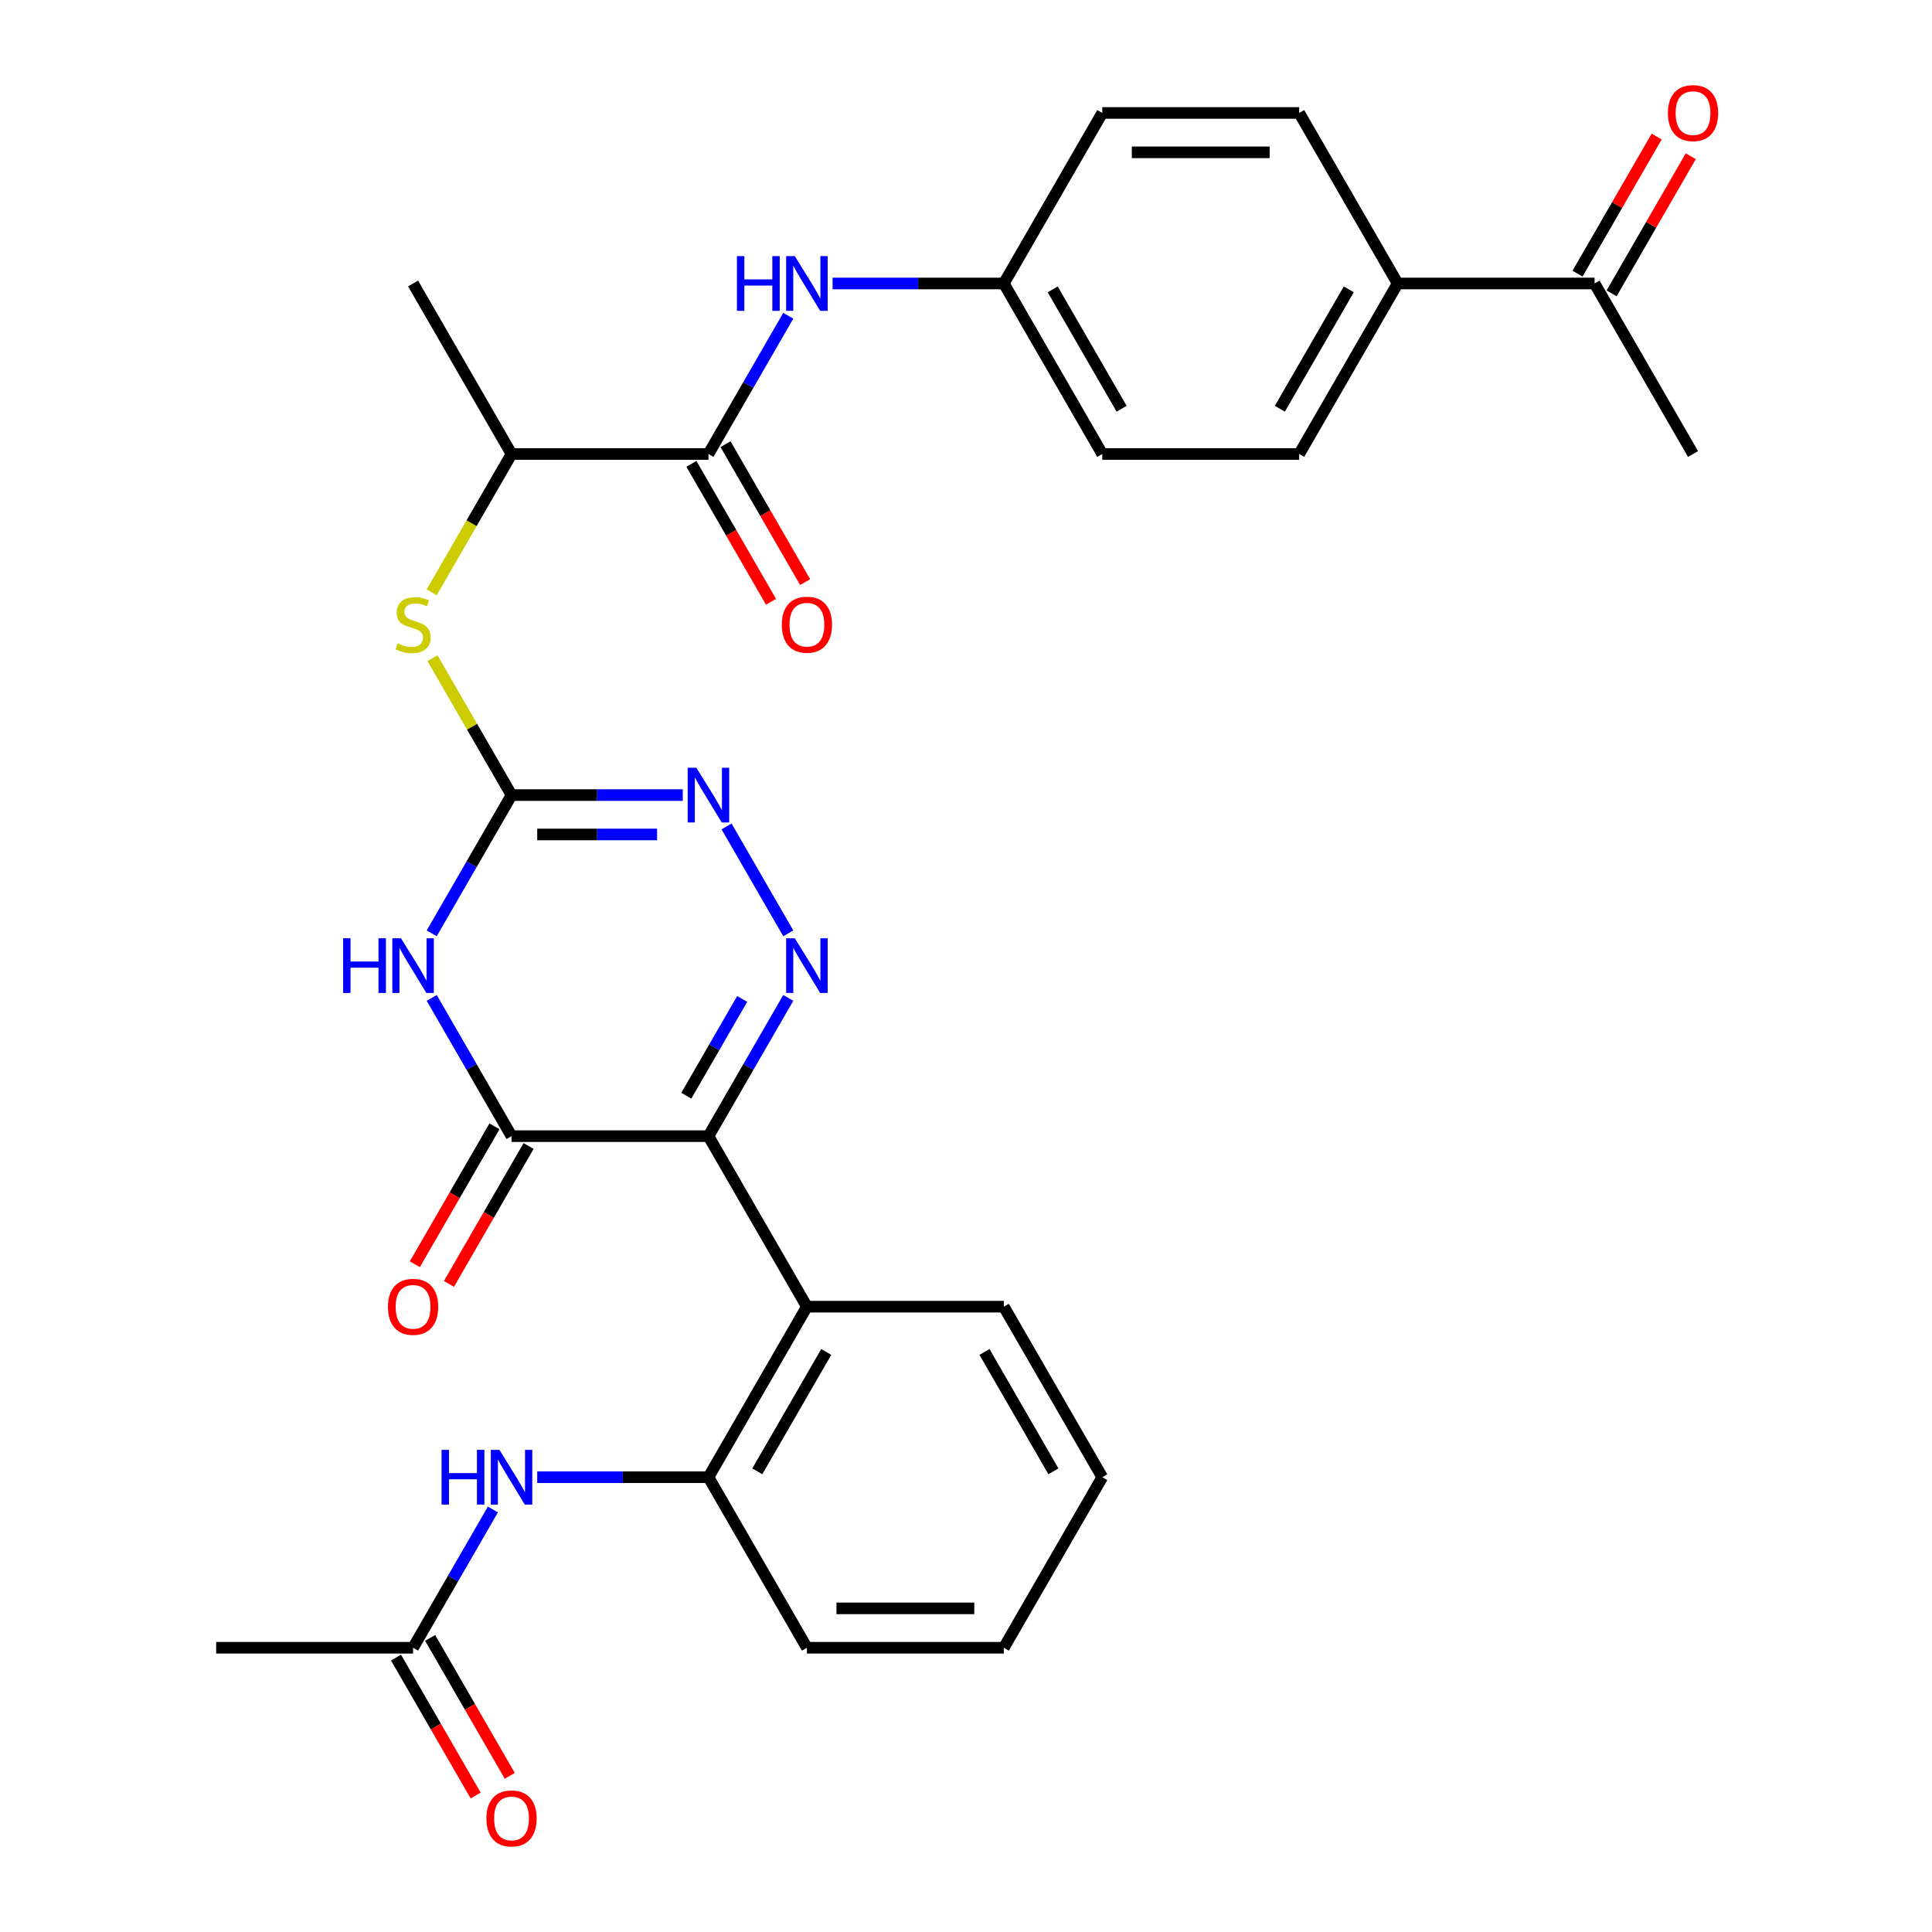 <?xml version='1.0' encoding='iso-8859-1'?>
<svg version='1.1' baseProfile='full'
              xmlns='http://www.w3.org/2000/svg'
                      xmlns:rdkit='http://www.rdkit.org/xml'
                      xmlns:xlink='http://www.w3.org/1999/xlink'
                  xml:space='preserve'
width='1000px' height='1000px' viewBox='0 0 1000 1000'>
<!-- END OF HEADER -->
<rect style='opacity:1.0;fill:#FFFFFF;stroke:none' width='1000' height='1000' x='0' y='0'> </rect>
<path class='bond-0' d='M 366.692,588.068 L 387.35,552.288' style='fill:none;fill-rule:evenodd;stroke:#000000;stroke-width:6px;stroke-linecap:butt;stroke-linejoin:miter;stroke-opacity:1' />
<path class='bond-0' d='M 387.35,552.288 L 408.007,516.508' style='fill:none;fill-rule:evenodd;stroke:#0000FF;stroke-width:6px;stroke-linecap:butt;stroke-linejoin:miter;stroke-opacity:1' />
<path class='bond-0' d='M 355.236,567.142 L 369.696,542.096' style='fill:none;fill-rule:evenodd;stroke:#000000;stroke-width:6px;stroke-linecap:butt;stroke-linejoin:miter;stroke-opacity:1' />
<path class='bond-0' d='M 369.696,542.096 L 384.157,517.05' style='fill:none;fill-rule:evenodd;stroke:#0000FF;stroke-width:6px;stroke-linecap:butt;stroke-linejoin:miter;stroke-opacity:1' />
<path class='bond-2' d='M 366.692,588.068 L 264.77,588.068' style='fill:none;fill-rule:evenodd;stroke:#000000;stroke-width:6px;stroke-linecap:butt;stroke-linejoin:miter;stroke-opacity:1' />
<path class='bond-5' d='M 366.692,588.068 L 417.654,676.335' style='fill:none;fill-rule:evenodd;stroke:#000000;stroke-width:6px;stroke-linecap:butt;stroke-linejoin:miter;stroke-opacity:1' />
<path class='bond-4' d='M 408.007,483.092 L 376.06,427.758' style='fill:none;fill-rule:evenodd;stroke:#0000FF;stroke-width:6px;stroke-linecap:butt;stroke-linejoin:miter;stroke-opacity:1' />
<path class='bond-1' d='M 223.455,516.508 L 244.112,552.288' style='fill:none;fill-rule:evenodd;stroke:#0000FF;stroke-width:6px;stroke-linecap:butt;stroke-linejoin:miter;stroke-opacity:1' />
<path class='bond-1' d='M 244.112,552.288 L 264.77,588.068' style='fill:none;fill-rule:evenodd;stroke:#000000;stroke-width:6px;stroke-linecap:butt;stroke-linejoin:miter;stroke-opacity:1' />
<path class='bond-3' d='M 223.455,483.092 L 244.112,447.312' style='fill:none;fill-rule:evenodd;stroke:#0000FF;stroke-width:6px;stroke-linecap:butt;stroke-linejoin:miter;stroke-opacity:1' />
<path class='bond-3' d='M 244.112,447.312 L 264.77,411.533' style='fill:none;fill-rule:evenodd;stroke:#000000;stroke-width:6px;stroke-linecap:butt;stroke-linejoin:miter;stroke-opacity:1' />
<path class='bond-13' d='M 255.943,582.972 L 235.332,618.671' style='fill:none;fill-rule:evenodd;stroke:#000000;stroke-width:6px;stroke-linecap:butt;stroke-linejoin:miter;stroke-opacity:1' />
<path class='bond-13' d='M 235.332,618.671 L 214.72,654.371' style='fill:none;fill-rule:evenodd;stroke:#FF0000;stroke-width:6px;stroke-linecap:butt;stroke-linejoin:miter;stroke-opacity:1' />
<path class='bond-13' d='M 273.597,593.164 L 252.985,628.864' style='fill:none;fill-rule:evenodd;stroke:#000000;stroke-width:6px;stroke-linecap:butt;stroke-linejoin:miter;stroke-opacity:1' />
<path class='bond-13' d='M 252.985,628.864 L 232.374,664.563' style='fill:none;fill-rule:evenodd;stroke:#FF0000;stroke-width:6px;stroke-linecap:butt;stroke-linejoin:miter;stroke-opacity:1' />
<path class='bond-8' d='M 264.77,411.533 L 244.32,376.113' style='fill:none;fill-rule:evenodd;stroke:#000000;stroke-width:6px;stroke-linecap:butt;stroke-linejoin:miter;stroke-opacity:1' />
<path class='bond-8' d='M 244.32,376.113 L 223.871,340.693' style='fill:none;fill-rule:evenodd;stroke:#CCCC00;stroke-width:6px;stroke-linecap:butt;stroke-linejoin:miter;stroke-opacity:1' />
<path class='bond-31' d='M 264.77,411.533 L 309.087,411.533' style='fill:none;fill-rule:evenodd;stroke:#000000;stroke-width:6px;stroke-linecap:butt;stroke-linejoin:miter;stroke-opacity:1' />
<path class='bond-31' d='M 309.087,411.533 L 353.404,411.533' style='fill:none;fill-rule:evenodd;stroke:#0000FF;stroke-width:6px;stroke-linecap:butt;stroke-linejoin:miter;stroke-opacity:1' />
<path class='bond-31' d='M 278.065,431.917 L 309.087,431.917' style='fill:none;fill-rule:evenodd;stroke:#000000;stroke-width:6px;stroke-linecap:butt;stroke-linejoin:miter;stroke-opacity:1' />
<path class='bond-31' d='M 309.087,431.917 L 340.109,431.917' style='fill:none;fill-rule:evenodd;stroke:#0000FF;stroke-width:6px;stroke-linecap:butt;stroke-linejoin:miter;stroke-opacity:1' />
<path class='bond-7' d='M 417.654,676.335 L 366.692,764.603' style='fill:none;fill-rule:evenodd;stroke:#000000;stroke-width:6px;stroke-linecap:butt;stroke-linejoin:miter;stroke-opacity:1' />
<path class='bond-7' d='M 427.663,699.768 L 391.99,761.555' style='fill:none;fill-rule:evenodd;stroke:#000000;stroke-width:6px;stroke-linecap:butt;stroke-linejoin:miter;stroke-opacity:1' />
<path class='bond-24' d='M 417.654,676.335 L 519.576,676.335' style='fill:none;fill-rule:evenodd;stroke:#000000;stroke-width:6px;stroke-linecap:butt;stroke-linejoin:miter;stroke-opacity:1' />
<path class='bond-6' d='M 366.692,234.997 L 264.77,234.997' style='fill:none;fill-rule:evenodd;stroke:#000000;stroke-width:6px;stroke-linecap:butt;stroke-linejoin:miter;stroke-opacity:1' />
<path class='bond-10' d='M 366.692,234.997 L 387.35,199.218' style='fill:none;fill-rule:evenodd;stroke:#000000;stroke-width:6px;stroke-linecap:butt;stroke-linejoin:miter;stroke-opacity:1' />
<path class='bond-10' d='M 387.35,199.218 L 408.007,163.438' style='fill:none;fill-rule:evenodd;stroke:#0000FF;stroke-width:6px;stroke-linecap:butt;stroke-linejoin:miter;stroke-opacity:1' />
<path class='bond-16' d='M 357.866,240.093 L 378.477,275.793' style='fill:none;fill-rule:evenodd;stroke:#000000;stroke-width:6px;stroke-linecap:butt;stroke-linejoin:miter;stroke-opacity:1' />
<path class='bond-16' d='M 378.477,275.793 L 399.088,311.493' style='fill:none;fill-rule:evenodd;stroke:#FF0000;stroke-width:6px;stroke-linecap:butt;stroke-linejoin:miter;stroke-opacity:1' />
<path class='bond-16' d='M 375.519,229.901 L 396.13,265.601' style='fill:none;fill-rule:evenodd;stroke:#000000;stroke-width:6px;stroke-linecap:butt;stroke-linejoin:miter;stroke-opacity:1' />
<path class='bond-16' d='M 396.13,265.601 L 416.742,301.301' style='fill:none;fill-rule:evenodd;stroke:#FF0000;stroke-width:6px;stroke-linecap:butt;stroke-linejoin:miter;stroke-opacity:1' />
<path class='bond-9' d='M 366.692,764.603 L 322.375,764.603' style='fill:none;fill-rule:evenodd;stroke:#000000;stroke-width:6px;stroke-linecap:butt;stroke-linejoin:miter;stroke-opacity:1' />
<path class='bond-9' d='M 322.375,764.603 L 278.058,764.603' style='fill:none;fill-rule:evenodd;stroke:#0000FF;stroke-width:6px;stroke-linecap:butt;stroke-linejoin:miter;stroke-opacity:1' />
<path class='bond-25' d='M 366.692,764.603 L 417.654,852.871' style='fill:none;fill-rule:evenodd;stroke:#000000;stroke-width:6px;stroke-linecap:butt;stroke-linejoin:miter;stroke-opacity:1' />
<path class='bond-12' d='M 223.432,306.597 L 244.101,270.797' style='fill:none;fill-rule:evenodd;stroke:#CCCC00;stroke-width:6px;stroke-linecap:butt;stroke-linejoin:miter;stroke-opacity:1' />
<path class='bond-12' d='M 244.101,270.797 L 264.77,234.997' style='fill:none;fill-rule:evenodd;stroke:#000000;stroke-width:6px;stroke-linecap:butt;stroke-linejoin:miter;stroke-opacity:1' />
<path class='bond-11' d='M 255.123,781.311 L 234.466,817.091' style='fill:none;fill-rule:evenodd;stroke:#0000FF;stroke-width:6px;stroke-linecap:butt;stroke-linejoin:miter;stroke-opacity:1' />
<path class='bond-11' d='M 234.466,817.091 L 213.808,852.871' style='fill:none;fill-rule:evenodd;stroke:#000000;stroke-width:6px;stroke-linecap:butt;stroke-linejoin:miter;stroke-opacity:1' />
<path class='bond-19' d='M 430.942,146.73 L 475.259,146.73' style='fill:none;fill-rule:evenodd;stroke:#0000FF;stroke-width:6px;stroke-linecap:butt;stroke-linejoin:miter;stroke-opacity:1' />
<path class='bond-19' d='M 475.259,146.73 L 519.576,146.73' style='fill:none;fill-rule:evenodd;stroke:#000000;stroke-width:6px;stroke-linecap:butt;stroke-linejoin:miter;stroke-opacity:1' />
<path class='bond-17' d='M 204.982,857.967 L 225.593,893.667' style='fill:none;fill-rule:evenodd;stroke:#000000;stroke-width:6px;stroke-linecap:butt;stroke-linejoin:miter;stroke-opacity:1' />
<path class='bond-17' d='M 225.593,893.667 L 246.204,929.366' style='fill:none;fill-rule:evenodd;stroke:#FF0000;stroke-width:6px;stroke-linecap:butt;stroke-linejoin:miter;stroke-opacity:1' />
<path class='bond-17' d='M 222.635,847.775 L 243.246,883.474' style='fill:none;fill-rule:evenodd;stroke:#000000;stroke-width:6px;stroke-linecap:butt;stroke-linejoin:miter;stroke-opacity:1' />
<path class='bond-17' d='M 243.246,883.474 L 263.858,919.174' style='fill:none;fill-rule:evenodd;stroke:#FF0000;stroke-width:6px;stroke-linecap:butt;stroke-linejoin:miter;stroke-opacity:1' />
<path class='bond-26' d='M 213.808,852.871 L 111.886,852.871' style='fill:none;fill-rule:evenodd;stroke:#000000;stroke-width:6px;stroke-linecap:butt;stroke-linejoin:miter;stroke-opacity:1' />
<path class='bond-28' d='M 264.77,234.997 L 213.808,146.73' style='fill:none;fill-rule:evenodd;stroke:#000000;stroke-width:6px;stroke-linecap:butt;stroke-linejoin:miter;stroke-opacity:1' />
<path class='bond-14' d='M 825.344,146.73 L 723.422,146.73' style='fill:none;fill-rule:evenodd;stroke:#000000;stroke-width:6px;stroke-linecap:butt;stroke-linejoin:miter;stroke-opacity:1' />
<path class='bond-18' d='M 834.171,151.826 L 854.655,116.346' style='fill:none;fill-rule:evenodd;stroke:#000000;stroke-width:6px;stroke-linecap:butt;stroke-linejoin:miter;stroke-opacity:1' />
<path class='bond-18' d='M 854.655,116.346 L 875.14,80.866' style='fill:none;fill-rule:evenodd;stroke:#FF0000;stroke-width:6px;stroke-linecap:butt;stroke-linejoin:miter;stroke-opacity:1' />
<path class='bond-18' d='M 816.518,141.634 L 837.002,106.154' style='fill:none;fill-rule:evenodd;stroke:#000000;stroke-width:6px;stroke-linecap:butt;stroke-linejoin:miter;stroke-opacity:1' />
<path class='bond-18' d='M 837.002,106.154 L 857.486,70.674' style='fill:none;fill-rule:evenodd;stroke:#FF0000;stroke-width:6px;stroke-linecap:butt;stroke-linejoin:miter;stroke-opacity:1' />
<path class='bond-27' d='M 825.344,146.73 L 876.306,234.997' style='fill:none;fill-rule:evenodd;stroke:#000000;stroke-width:6px;stroke-linecap:butt;stroke-linejoin:miter;stroke-opacity:1' />
<path class='bond-15' d='M 723.422,146.73 L 672.46,234.997' style='fill:none;fill-rule:evenodd;stroke:#000000;stroke-width:6px;stroke-linecap:butt;stroke-linejoin:miter;stroke-opacity:1' />
<path class='bond-15' d='M 698.124,149.778 L 662.451,211.565' style='fill:none;fill-rule:evenodd;stroke:#000000;stroke-width:6px;stroke-linecap:butt;stroke-linejoin:miter;stroke-opacity:1' />
<path class='bond-33' d='M 723.422,146.73 L 672.46,58.462' style='fill:none;fill-rule:evenodd;stroke:#000000;stroke-width:6px;stroke-linecap:butt;stroke-linejoin:miter;stroke-opacity:1' />
<path class='bond-22' d='M 519.576,146.73 L 570.538,58.462' style='fill:none;fill-rule:evenodd;stroke:#000000;stroke-width:6px;stroke-linecap:butt;stroke-linejoin:miter;stroke-opacity:1' />
<path class='bond-23' d='M 519.576,146.73 L 570.538,234.997' style='fill:none;fill-rule:evenodd;stroke:#000000;stroke-width:6px;stroke-linecap:butt;stroke-linejoin:miter;stroke-opacity:1' />
<path class='bond-23' d='M 544.874,149.778 L 580.547,211.565' style='fill:none;fill-rule:evenodd;stroke:#000000;stroke-width:6px;stroke-linecap:butt;stroke-linejoin:miter;stroke-opacity:1' />
<path class='bond-20' d='M 672.46,234.997 L 570.538,234.997' style='fill:none;fill-rule:evenodd;stroke:#000000;stroke-width:6px;stroke-linecap:butt;stroke-linejoin:miter;stroke-opacity:1' />
<path class='bond-21' d='M 672.46,58.462 L 570.538,58.462' style='fill:none;fill-rule:evenodd;stroke:#000000;stroke-width:6px;stroke-linecap:butt;stroke-linejoin:miter;stroke-opacity:1' />
<path class='bond-21' d='M 657.172,78.847 L 585.826,78.847' style='fill:none;fill-rule:evenodd;stroke:#000000;stroke-width:6px;stroke-linecap:butt;stroke-linejoin:miter;stroke-opacity:1' />
<path class='bond-29' d='M 519.576,676.335 L 570.538,764.603' style='fill:none;fill-rule:evenodd;stroke:#000000;stroke-width:6px;stroke-linecap:butt;stroke-linejoin:miter;stroke-opacity:1' />
<path class='bond-29' d='M 509.567,699.768 L 545.24,761.555' style='fill:none;fill-rule:evenodd;stroke:#000000;stroke-width:6px;stroke-linecap:butt;stroke-linejoin:miter;stroke-opacity:1' />
<path class='bond-32' d='M 417.654,852.871 L 519.576,852.871' style='fill:none;fill-rule:evenodd;stroke:#000000;stroke-width:6px;stroke-linecap:butt;stroke-linejoin:miter;stroke-opacity:1' />
<path class='bond-32' d='M 432.942,832.486 L 504.288,832.486' style='fill:none;fill-rule:evenodd;stroke:#000000;stroke-width:6px;stroke-linecap:butt;stroke-linejoin:miter;stroke-opacity:1' />
<path class='bond-30' d='M 570.538,764.603 L 519.576,852.871' style='fill:none;fill-rule:evenodd;stroke:#000000;stroke-width:6px;stroke-linecap:butt;stroke-linejoin:miter;stroke-opacity:1' />
<path  class='atom-1' d='M 411.394 485.64
L 420.674 500.64
Q 421.594 502.12, 423.074 504.8
Q 424.554 507.48, 424.634 507.64
L 424.634 485.64
L 428.394 485.64
L 428.394 513.96
L 424.514 513.96
L 414.554 497.56
Q 413.394 495.64, 412.154 493.44
Q 410.954 491.24, 410.594 490.56
L 410.594 513.96
L 406.914 513.96
L 406.914 485.64
L 411.394 485.64
' fill='#0000FF'/>
<path  class='atom-2' d='M 177.588 485.64
L 181.428 485.64
L 181.428 497.68
L 195.908 497.68
L 195.908 485.64
L 199.748 485.64
L 199.748 513.96
L 195.908 513.96
L 195.908 500.88
L 181.428 500.88
L 181.428 513.96
L 177.588 513.96
L 177.588 485.64
' fill='#0000FF'/>
<path  class='atom-2' d='M 207.548 485.64
L 216.828 500.64
Q 217.748 502.12, 219.228 504.8
Q 220.708 507.48, 220.788 507.64
L 220.788 485.64
L 224.548 485.64
L 224.548 513.96
L 220.668 513.96
L 210.708 497.56
Q 209.548 495.64, 208.308 493.44
Q 207.108 491.24, 206.748 490.56
L 206.748 513.96
L 203.068 513.96
L 203.068 485.64
L 207.548 485.64
' fill='#0000FF'/>
<path  class='atom-5' d='M 360.432 397.373
L 369.712 412.373
Q 370.632 413.853, 372.112 416.533
Q 373.592 419.213, 373.672 419.373
L 373.672 397.373
L 377.432 397.373
L 377.432 425.693
L 373.552 425.693
L 363.592 409.293
Q 362.432 407.373, 361.192 405.173
Q 359.992 402.973, 359.632 402.293
L 359.632 425.693
L 355.952 425.693
L 355.952 397.373
L 360.432 397.373
' fill='#0000FF'/>
<path  class='atom-9' d='M 205.808 332.985
Q 206.128 333.105, 207.448 333.665
Q 208.768 334.225, 210.208 334.585
Q 211.688 334.905, 213.128 334.905
Q 215.808 334.905, 217.368 333.625
Q 218.928 332.305, 218.928 330.025
Q 218.928 328.465, 218.128 327.505
Q 217.368 326.545, 216.168 326.025
Q 214.968 325.505, 212.968 324.905
Q 210.448 324.145, 208.928 323.425
Q 207.448 322.705, 206.368 321.185
Q 205.328 319.665, 205.328 317.105
Q 205.328 313.545, 207.728 311.345
Q 210.168 309.145, 214.968 309.145
Q 218.248 309.145, 221.968 310.705
L 221.048 313.785
Q 217.648 312.385, 215.088 312.385
Q 212.328 312.385, 210.808 313.545
Q 209.288 314.665, 209.328 316.625
Q 209.328 318.145, 210.088 319.065
Q 210.888 319.985, 212.008 320.505
Q 213.168 321.025, 215.088 321.625
Q 217.648 322.425, 219.168 323.225
Q 220.688 324.025, 221.768 325.665
Q 222.888 327.265, 222.888 330.025
Q 222.888 333.945, 220.248 336.065
Q 217.648 338.145, 213.288 338.145
Q 210.768 338.145, 208.848 337.585
Q 206.968 337.065, 204.728 336.145
L 205.808 332.985
' fill='#CCCC00'/>
<path  class='atom-10' d='M 228.55 750.443
L 232.39 750.443
L 232.39 762.483
L 246.87 762.483
L 246.87 750.443
L 250.71 750.443
L 250.71 778.763
L 246.87 778.763
L 246.87 765.683
L 232.39 765.683
L 232.39 778.763
L 228.55 778.763
L 228.55 750.443
' fill='#0000FF'/>
<path  class='atom-10' d='M 258.51 750.443
L 267.79 765.443
Q 268.71 766.923, 270.19 769.603
Q 271.67 772.283, 271.75 772.443
L 271.75 750.443
L 275.51 750.443
L 275.51 778.763
L 271.63 778.763
L 261.67 762.363
Q 260.51 760.443, 259.27 758.243
Q 258.07 756.043, 257.71 755.363
L 257.71 778.763
L 254.03 778.763
L 254.03 750.443
L 258.51 750.443
' fill='#0000FF'/>
<path  class='atom-11' d='M 381.434 132.57
L 385.274 132.57
L 385.274 144.61
L 399.754 144.61
L 399.754 132.57
L 403.594 132.57
L 403.594 160.89
L 399.754 160.89
L 399.754 147.81
L 385.274 147.81
L 385.274 160.89
L 381.434 160.89
L 381.434 132.57
' fill='#0000FF'/>
<path  class='atom-11' d='M 411.394 132.57
L 420.674 147.57
Q 421.594 149.05, 423.074 151.73
Q 424.554 154.41, 424.634 154.57
L 424.634 132.57
L 428.394 132.57
L 428.394 160.89
L 424.514 160.89
L 414.554 144.49
Q 413.394 142.57, 412.154 140.37
Q 410.954 138.17, 410.594 137.49
L 410.594 160.89
L 406.914 160.89
L 406.914 132.57
L 411.394 132.57
' fill='#0000FF'/>
<path  class='atom-14' d='M 200.808 676.415
Q 200.808 669.615, 204.168 665.815
Q 207.528 662.015, 213.808 662.015
Q 220.088 662.015, 223.448 665.815
Q 226.808 669.615, 226.808 676.415
Q 226.808 683.295, 223.408 687.215
Q 220.008 691.095, 213.808 691.095
Q 207.568 691.095, 204.168 687.215
Q 200.808 683.335, 200.808 676.415
M 213.808 687.895
Q 218.128 687.895, 220.448 685.015
Q 222.808 682.095, 222.808 676.415
Q 222.808 670.855, 220.448 668.055
Q 218.128 665.215, 213.808 665.215
Q 209.488 665.215, 207.128 668.015
Q 204.808 670.815, 204.808 676.415
Q 204.808 682.135, 207.128 685.015
Q 209.488 687.895, 213.808 687.895
' fill='#FF0000'/>
<path  class='atom-17' d='M 404.654 323.345
Q 404.654 316.545, 408.014 312.745
Q 411.374 308.945, 417.654 308.945
Q 423.934 308.945, 427.294 312.745
Q 430.654 316.545, 430.654 323.345
Q 430.654 330.225, 427.254 334.145
Q 423.854 338.025, 417.654 338.025
Q 411.414 338.025, 408.014 334.145
Q 404.654 330.265, 404.654 323.345
M 417.654 334.825
Q 421.974 334.825, 424.294 331.945
Q 426.654 329.025, 426.654 323.345
Q 426.654 317.785, 424.294 314.985
Q 421.974 312.145, 417.654 312.145
Q 413.334 312.145, 410.974 314.945
Q 408.654 317.745, 408.654 323.345
Q 408.654 329.065, 410.974 331.945
Q 413.334 334.825, 417.654 334.825
' fill='#FF0000'/>
<path  class='atom-18' d='M 251.77 941.218
Q 251.77 934.418, 255.13 930.618
Q 258.49 926.818, 264.77 926.818
Q 271.05 926.818, 274.41 930.618
Q 277.77 934.418, 277.77 941.218
Q 277.77 948.098, 274.37 952.018
Q 270.97 955.898, 264.77 955.898
Q 258.53 955.898, 255.13 952.018
Q 251.77 948.138, 251.77 941.218
M 264.77 952.698
Q 269.09 952.698, 271.41 949.818
Q 273.77 946.898, 273.77 941.218
Q 273.77 935.658, 271.41 932.858
Q 269.09 930.018, 264.77 930.018
Q 260.45 930.018, 258.09 932.818
Q 255.77 935.618, 255.77 941.218
Q 255.77 946.938, 258.09 949.818
Q 260.45 952.698, 264.77 952.698
' fill='#FF0000'/>
<path  class='atom-19' d='M 863.306 58.542
Q 863.306 51.742, 866.666 47.942
Q 870.026 44.142, 876.306 44.142
Q 882.586 44.142, 885.946 47.942
Q 889.306 51.742, 889.306 58.542
Q 889.306 65.422, 885.906 69.342
Q 882.506 73.222, 876.306 73.222
Q 870.066 73.222, 866.666 69.342
Q 863.306 65.462, 863.306 58.542
M 876.306 70.022
Q 880.626 70.022, 882.946 67.142
Q 885.306 64.222, 885.306 58.542
Q 885.306 52.982, 882.946 50.182
Q 880.626 47.342, 876.306 47.342
Q 871.986 47.342, 869.626 50.142
Q 867.306 52.942, 867.306 58.542
Q 867.306 64.262, 869.626 67.142
Q 871.986 70.022, 876.306 70.022
' fill='#FF0000'/>
</svg>
